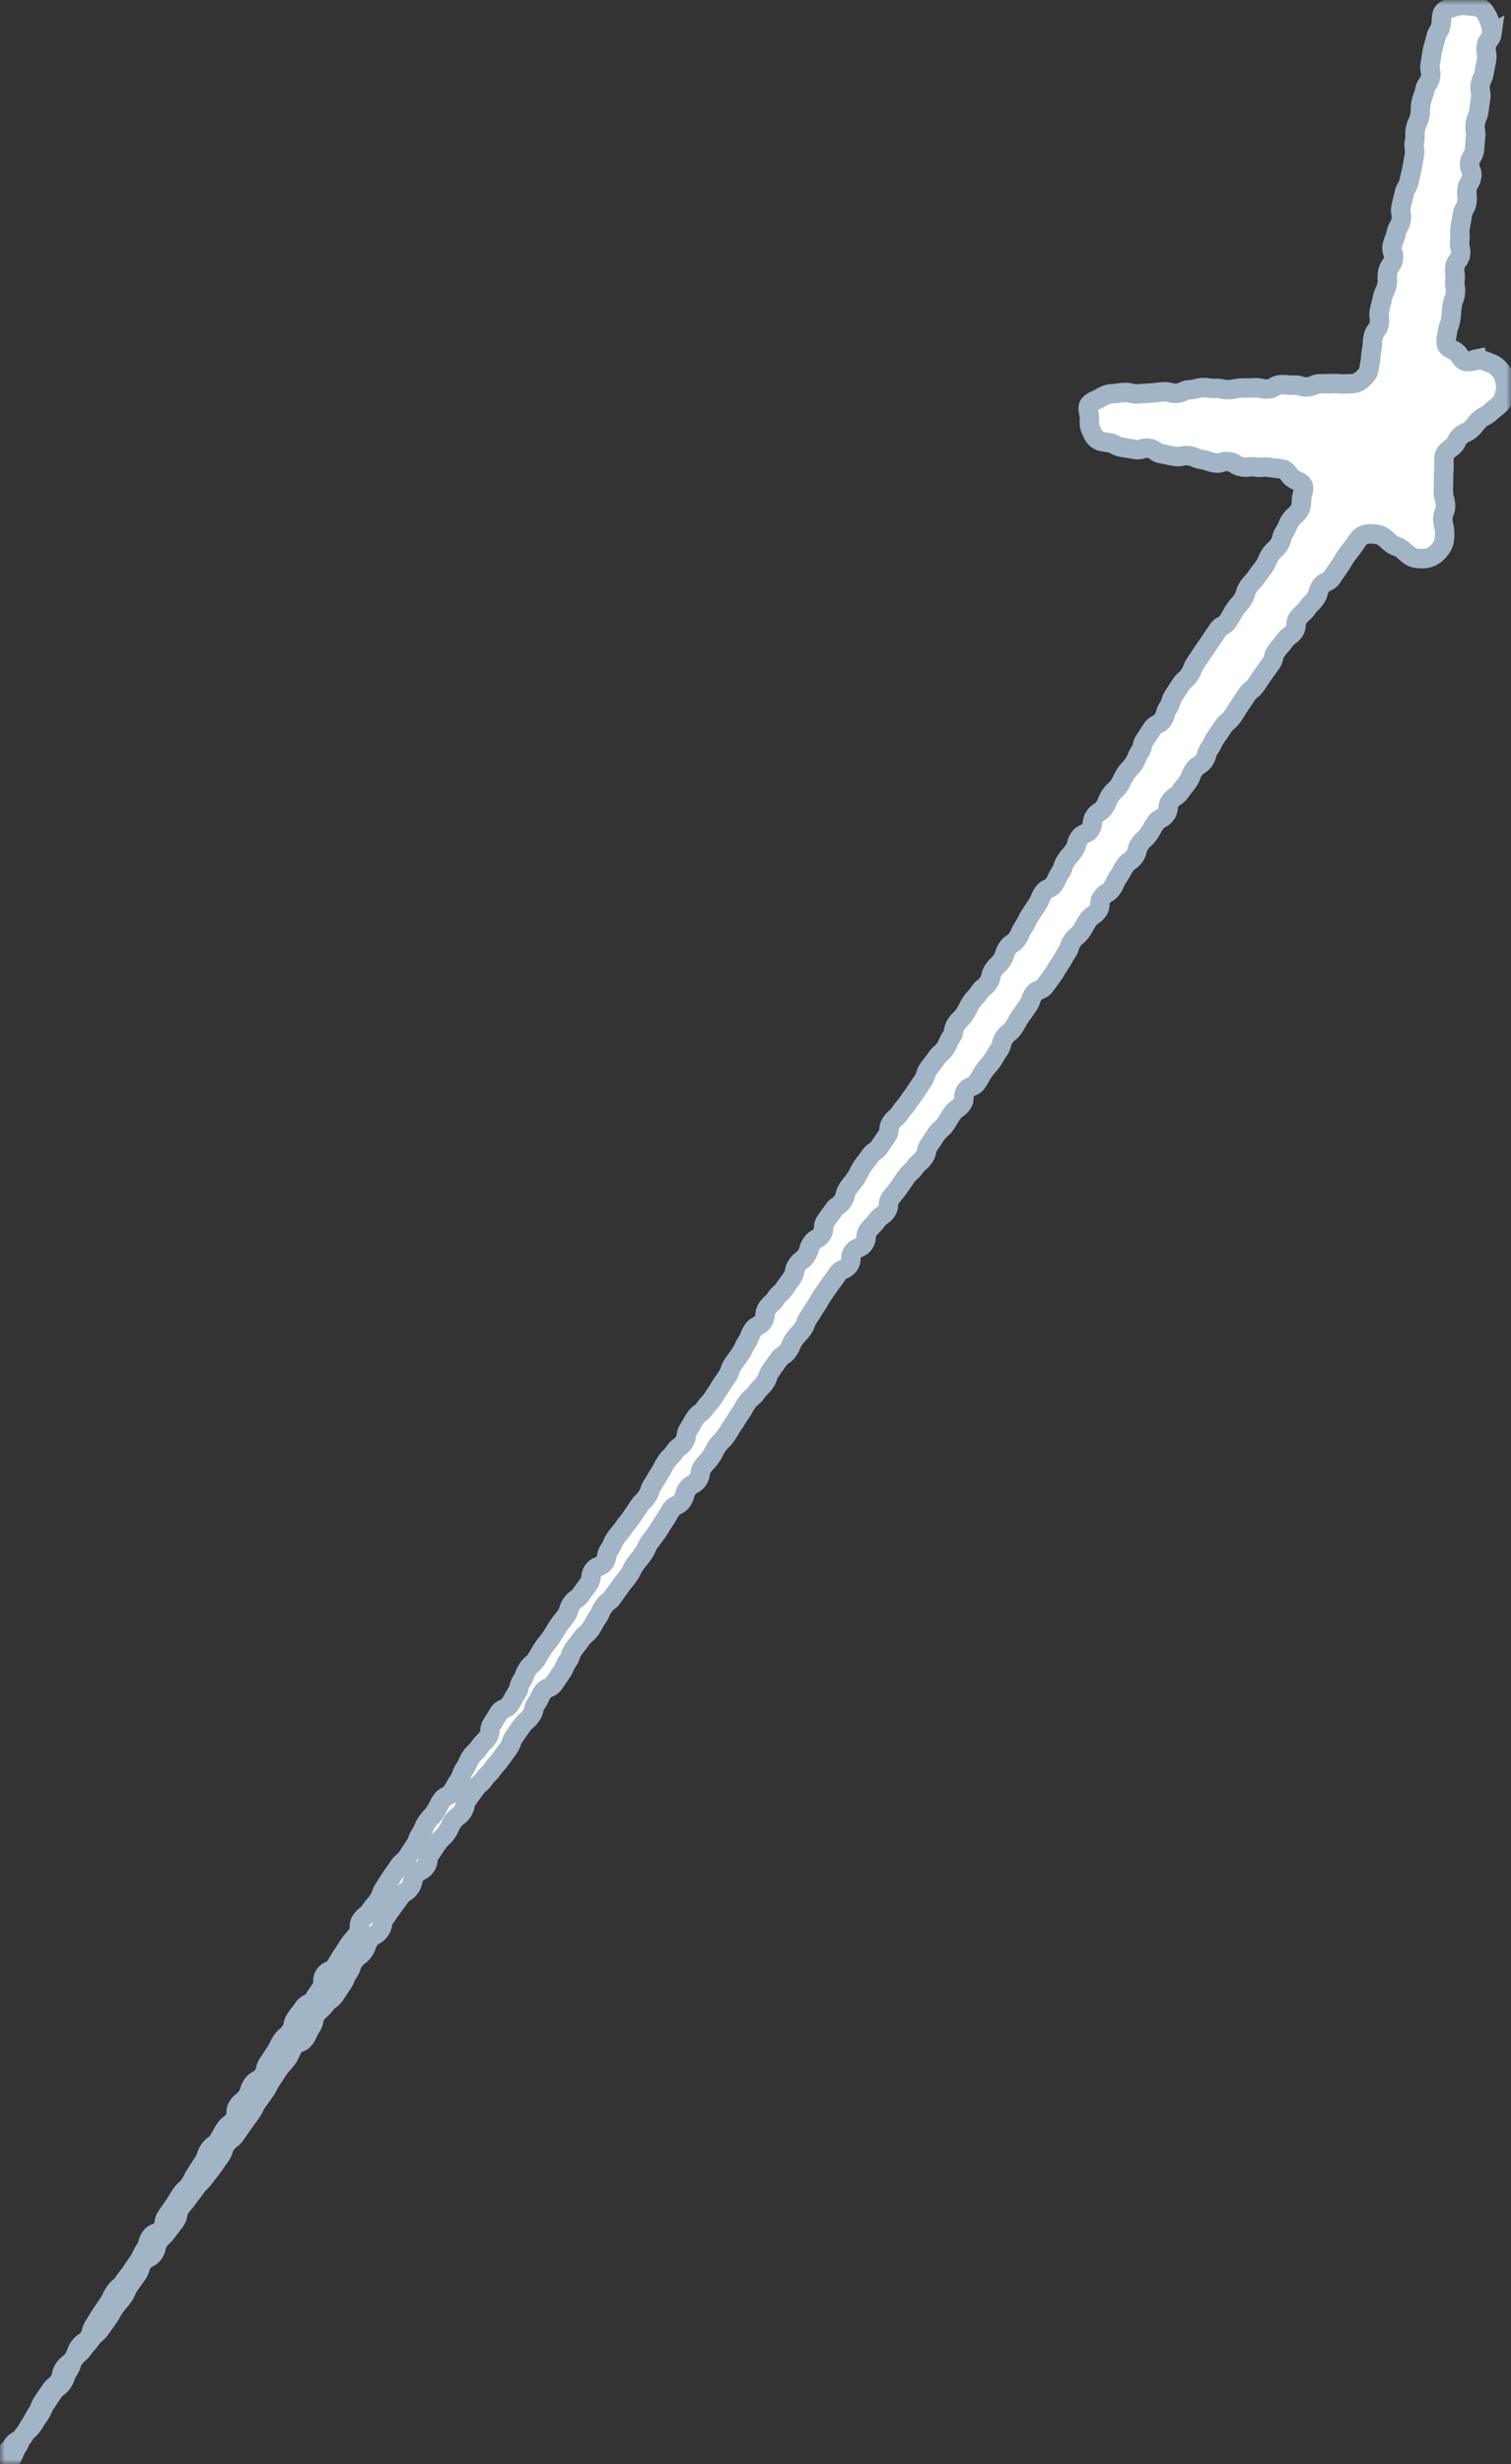 <svg width="157" height="256" viewBox="0 0 157 256" fill="none" xmlns="http://www.w3.org/2000/svg">
<rect x="0" y="0" width="157" height="256" fill="#333333" stroke="none"/>
<g clip-path="url(#clip0_201_2902)">
<mask id="mask0_201_2902" style="mask-type:luminance" maskUnits="userSpaceOnUse" x="0" y="0" width="157" height="256">
<path d="M157 0H0V256H157V0Z" fill="white"/>
</mask>
<g mask="url(#mask0_201_2902)">
<path d="M155.077 3.439C154.982 4.116 154.579 4.058 154.484 4.735C154.388 5.412 154.621 5.444 154.526 6.115C154.431 6.793 154.367 6.782 154.272 7.459C154.176 8.136 153.959 8.105 153.864 8.776C153.769 9.448 154.002 9.485 153.906 10.157C153.811 10.834 153.806 10.829 153.716 11.506C153.62 12.178 153.435 12.152 153.339 12.829C153.244 13.506 153.467 13.532 153.371 14.21C153.276 14.887 153.35 14.897 153.255 15.569C153.159 16.246 152.857 16.199 152.762 16.876C152.667 17.553 153.075 17.606 152.979 18.283C152.884 18.96 152.587 18.918 152.492 19.59C152.396 20.267 152.571 20.288 152.476 20.965C152.381 21.642 152.1 21.6 152.005 22.277C151.909 22.954 151.867 22.949 151.771 23.621C151.676 24.298 151.819 24.319 151.729 24.991C151.634 25.668 151.909 25.705 151.814 26.382C151.718 27.059 151.321 27.001 151.226 27.678C151.13 28.356 151.332 28.382 151.236 29.059C151.141 29.736 151.369 29.768 151.273 30.44C151.178 31.117 151.03 31.096 150.934 31.773C150.839 32.45 150.887 32.456 150.791 33.133C150.696 33.81 150.542 33.789 150.447 34.466C150.383 34.9 150.235 35.407 150.368 35.783C150.505 36.18 151.13 36.291 151.432 36.577C151.734 36.862 151.904 37.381 152.306 37.497C152.693 37.608 153.117 37.323 153.551 37.238L153.578 37.37C154.07 37.275 154.478 37.539 154.881 37.677C155.326 37.825 155.612 38.058 155.903 38.397C156.2 38.746 156.333 39.079 156.428 39.523C156.523 39.962 156.587 40.328 156.438 40.772C156.306 41.179 156.248 41.645 155.872 41.983C155.39 42.417 155.358 42.385 154.876 42.825C154.394 43.258 154.277 43.131 153.79 43.565C153.308 43.999 153.398 44.105 152.916 44.538C152.428 44.978 152.291 44.819 151.803 45.253C151.316 45.692 151.507 45.898 151.019 46.337C150.738 46.591 150.341 46.813 150.193 47.152C150.044 47.49 150.087 47.929 150.092 48.31C150.103 49.009 150.034 49.014 150.044 49.712C150.055 50.411 150.023 50.411 150.034 51.109C150.044 51.807 150.246 51.807 150.256 52.506C150.267 53.204 149.965 53.209 149.976 53.913C149.986 54.611 150.156 54.611 150.166 55.309C150.177 55.865 150.129 56.378 149.87 56.785C149.589 57.224 149.192 57.632 148.731 57.838C148.27 58.044 147.703 58.044 147.189 57.96C146.712 57.886 146.331 57.563 145.918 57.188C145.282 56.605 145.044 56.859 144.408 56.278C144.021 55.923 143.703 55.59 143.227 55.505C142.734 55.42 142.199 55.362 141.738 55.553C141.293 55.738 141.044 56.209 140.742 56.632C140.35 57.188 140.318 57.166 139.926 57.722C139.534 58.277 139.582 58.309 139.19 58.87C138.798 59.425 138.809 59.436 138.417 59.991C138.025 60.547 137.686 60.309 137.294 60.87C136.902 61.425 137.124 61.584 136.732 62.139C136.34 62.695 136.234 62.62 135.842 63.181C135.45 63.737 135.312 63.642 134.92 64.202C134.528 64.758 134.889 65.012 134.496 65.567C134.104 66.123 133.908 65.985 133.516 66.546C133.124 67.101 133.056 67.054 132.664 67.615C132.272 68.17 132.505 68.334 132.113 68.895C131.721 69.45 131.71 69.445 131.318 70C130.926 70.556 130.947 70.572 130.555 71.127C130.163 71.683 129.999 71.572 129.607 72.127C129.215 72.683 129.241 72.704 128.849 73.259C128.457 73.815 128.505 73.852 128.113 74.407C127.721 74.963 127.562 74.857 127.17 75.412C126.778 75.968 126.794 75.984 126.402 76.539C126.01 77.095 126.105 77.163 125.713 77.724C125.321 78.28 125.533 78.428 125.136 78.989C124.744 79.549 124.5 79.375 124.108 79.936C123.716 80.496 123.875 80.602 123.478 81.163C123.086 81.718 123.049 81.697 122.657 82.253C122.265 82.813 122.037 82.655 121.645 83.21C121.253 83.771 121.581 83.998 121.189 84.559C120.797 85.115 120.501 84.908 120.109 85.469C119.717 86.025 119.78 86.072 119.388 86.633C118.996 87.188 118.869 87.104 118.477 87.659C118.085 88.215 118.318 88.379 117.926 88.939C117.534 89.495 117.333 89.357 116.941 89.913C116.549 90.468 116.623 90.527 116.231 91.082C115.839 91.638 115.961 91.722 115.569 92.283C115.177 92.844 114.928 92.664 114.536 93.225C114.144 93.78 114.504 94.034 114.112 94.595C113.72 95.15 113.497 94.997 113.105 95.552C112.713 96.108 112.788 96.161 112.396 96.721C112.004 97.277 111.855 97.176 111.463 97.732C111.071 98.287 111.257 98.42 110.865 98.975C110.473 99.531 110.547 99.589 110.155 100.144C109.763 100.7 109.816 100.742 109.424 101.297C109.032 101.858 109.016 101.842 108.619 102.398C108.227 102.959 107.84 102.684 107.448 103.244C107.056 103.805 107.231 103.927 106.839 104.487C106.577 104.858 106.316 105.23 106.055 105.604C105.663 106.165 105.737 106.217 105.345 106.773C104.953 107.334 104.788 107.217 104.391 107.773C103.999 108.334 104.232 108.492 103.835 109.053C103.443 109.614 103.501 109.651 103.109 110.212C102.717 110.772 102.648 110.719 102.256 111.28C101.864 111.836 101.933 111.883 101.541 112.444C101.149 113.005 100.784 112.746 100.392 113.306C100 113.862 100.376 114.126 99.984 114.687C99.592 115.243 99.38 115.1 98.988 115.655C98.596 116.211 98.638 116.242 98.246 116.803C97.854 117.364 97.711 117.258 97.319 117.819C96.927 118.374 96.954 118.396 96.562 118.951C96.17 119.506 96.418 119.686 96.026 120.242C95.635 120.797 95.481 120.692 95.089 121.252C94.697 121.808 94.564 121.718 94.172 122.273C93.78 122.829 93.791 122.839 93.399 123.395C93.007 123.956 92.949 123.913 92.557 124.469C92.165 125.024 92.509 125.273 92.117 125.828C91.725 126.389 91.513 126.241 91.121 126.796C90.729 127.357 90.623 127.278 90.226 127.839C89.834 128.399 90.183 128.643 89.786 129.198C89.394 129.754 89.034 129.505 88.637 130.061C88.245 130.616 88.605 130.875 88.213 131.431C87.821 131.991 87.471 131.743 87.079 132.304C86.687 132.864 86.671 132.848 86.274 133.409C85.882 133.965 85.887 133.97 85.495 134.531C85.103 135.086 85.172 135.139 84.78 135.695C84.388 136.255 84.43 136.282 84.038 136.843C83.646 137.398 83.8 137.509 83.408 138.07C83.016 138.631 82.931 138.567 82.534 139.128C82.142 139.683 82.269 139.773 81.877 140.334C81.485 140.895 81.268 140.742 80.876 141.297C80.615 141.671 80.351 142.043 80.087 142.413C79.695 142.974 79.864 143.09 79.467 143.651C79.075 144.212 78.969 144.133 78.572 144.693C78.18 145.249 78.021 145.143 77.629 145.698C77.237 146.254 77.3 146.302 76.908 146.862C76.516 147.423 76.553 147.45 76.161 148.005C75.769 148.56 75.822 148.598 75.43 149.158C75.038 149.719 74.938 149.645 74.54 150.2C74.148 150.756 74.238 150.819 73.846 151.38C73.454 151.941 73.375 151.883 72.983 152.444C72.591 152.999 72.887 153.211 72.495 153.766C72.103 154.327 71.817 154.126 71.42 154.681C71.028 155.242 71.235 155.385 70.843 155.946C70.451 156.506 70.133 156.279 69.735 156.84C69.343 157.395 69.407 157.443 69.015 158.004C68.623 158.564 68.671 158.596 68.279 159.157C67.887 159.718 67.865 159.702 67.473 160.257C67.081 160.818 67.198 160.897 66.806 161.453C66.414 162.014 66.371 161.982 65.98 162.543C65.588 163.103 65.678 163.167 65.285 163.722C64.894 164.283 64.846 164.251 64.454 164.807C64.062 165.368 64.051 165.357 63.659 165.918C63.267 166.473 63.098 166.357 62.706 166.918C62.314 167.473 62.43 167.558 62.038 168.113C61.646 168.669 61.72 168.722 61.328 169.282C60.936 169.838 60.783 169.732 60.391 170.288C59.999 170.843 59.962 170.817 59.57 171.377C59.178 171.933 59.347 172.054 58.955 172.61C58.563 173.165 58.69 173.255 58.293 173.811C57.901 174.372 57.906 174.372 57.514 174.932C57.122 175.493 56.767 175.244 56.375 175.8C55.983 176.361 56.094 176.435 55.697 176.996C55.305 177.556 55.538 177.72 55.146 178.276C54.754 178.837 54.601 178.731 54.209 179.286C53.947 179.657 53.686 180.029 53.425 180.402C53.033 180.958 53.202 181.08 52.81 181.64C52.418 182.196 52.402 182.185 52.01 182.746C51.618 183.301 51.549 183.254 51.157 183.809C50.765 184.365 50.665 184.296 50.273 184.852C49.881 185.407 49.732 185.307 49.34 185.862C48.948 186.417 48.938 186.412 48.546 186.968C48.154 187.523 48.403 187.698 48.011 188.258C47.619 188.819 47.428 188.682 47.036 189.242C46.644 189.803 46.76 189.883 46.368 190.443C45.976 191.004 45.839 190.909 45.447 191.464C45.055 192.025 45.076 192.041 44.684 192.596C44.292 193.157 44.589 193.364 44.197 193.924C43.804 194.485 43.502 194.273 43.111 194.829C42.718 195.39 42.968 195.564 42.575 196.12C42.183 196.675 41.945 196.511 41.553 197.067C41.161 197.627 41.14 197.612 40.748 198.167C40.486 198.541 40.225 198.913 39.964 199.283C39.572 199.844 39.831 200.024 39.439 200.585C39.047 201.145 38.761 200.944 38.369 201.505C37.977 202.066 38.131 202.172 37.739 202.733C37.347 203.293 37.156 203.161 36.764 203.717C36.372 204.277 36.547 204.399 36.155 204.954C35.763 205.515 35.895 205.605 35.503 206.166C35.111 206.727 35.133 206.737 34.741 207.298C34.349 207.859 34.147 207.716 33.755 208.277C33.363 208.837 33.21 208.726 32.812 209.287C32.42 209.848 32.685 210.033 32.293 210.594C31.901 211.155 32.023 211.239 31.631 211.8C31.239 212.361 30.858 212.091 30.465 212.652C30.073 213.213 30.206 213.302 29.814 213.863C29.422 214.424 29.343 214.366 28.951 214.927C28.558 215.487 28.585 215.503 28.193 216.064C27.801 216.625 27.891 216.688 27.499 217.249C27.107 217.81 27.096 217.804 26.704 218.36C26.312 218.915 26.408 218.989 26.016 219.545C25.624 220.106 25.602 220.09 25.21 220.651C24.819 221.211 24.824 221.217 24.432 221.772C24.04 222.333 23.854 222.206 23.462 222.761C23.07 223.322 23.245 223.444 22.853 224.005C22.592 224.378 22.33 224.751 22.069 225.121C21.677 225.682 21.635 225.65 21.237 226.211C20.845 226.771 20.729 226.692 20.337 227.248C19.945 227.808 19.913 227.782 19.521 228.343C19.129 228.903 19.071 228.861 18.679 229.422C18.287 229.983 18.567 230.178 18.175 230.739C17.784 231.3 17.746 231.273 17.354 231.829C16.962 232.39 16.846 232.305 16.454 232.866C16.062 233.427 16.3 233.591 15.908 234.151C15.516 234.712 15.198 234.49 14.806 235.045C14.414 235.606 14.605 235.738 14.213 236.299C13.821 236.86 13.81 236.849 13.413 237.41C13.021 237.971 13.148 238.055 12.751 238.616C12.359 239.177 12.301 239.135 11.903 239.695C11.511 240.256 11.57 240.299 11.178 240.854C10.916 241.228 10.653 241.602 10.388 241.976C9.996 242.536 9.837 242.425 9.445 242.986C9.053 243.547 8.984 243.499 8.592 244.06C8.2 244.621 8.047 244.51 7.649 245.07C7.257 245.631 7.438 245.758 7.046 246.319C6.654 246.88 6.834 247.007 6.436 247.567C6.044 248.128 5.859 247.996 5.467 248.557C5.075 249.117 5.107 249.139 4.709 249.699C4.317 250.26 4.45 250.35 4.053 250.911C3.661 251.472 3.687 251.493 3.295 252.053C2.903 252.614 2.755 252.514 2.363 253.069C1.965 253.63 2.108 253.73 1.711 254.291C1.314 254.852 1.324 255.735 0.678 255.513C0.032 255.291 0.938 254.598 1.314 254.032C1.69 253.466 2.029 253.688 2.405 253.122C2.781 252.556 2.723 252.519 3.099 251.948C3.475 251.382 3.412 251.339 3.788 250.773C4.164 250.207 4.042 250.123 4.418 249.556C4.794 248.99 4.805 248.996 5.181 248.43C5.557 247.864 5.727 247.975 6.108 247.409C6.484 246.843 6.246 246.684 6.622 246.118C6.998 245.552 7.21 245.689 7.586 245.123C7.962 244.557 7.814 244.457 8.19 243.891C8.566 243.325 8.815 243.489 9.191 242.923C9.567 242.356 9.361 242.219 9.737 241.648C10.113 241.081 10.081 241.06 10.457 240.489C10.833 239.918 10.844 239.928 11.22 239.362C11.596 238.796 11.511 238.738 11.887 238.172C12.264 237.606 12.433 237.717 12.809 237.146C13.185 236.579 13.244 236.611 13.62 236.045C13.996 235.479 14.006 235.484 14.383 234.918C14.759 234.352 14.674 234.294 15.05 233.723C15.426 233.157 15.235 233.024 15.611 232.458C15.988 231.892 16.401 232.162 16.777 231.596C17.153 231.03 16.899 230.855 17.275 230.289C17.651 229.723 17.672 229.734 18.048 229.168C18.424 228.602 18.403 228.586 18.779 228.015C19.155 227.449 19.314 227.554 19.691 226.983C20.067 226.417 19.992 226.364 20.374 225.798C20.75 225.232 20.734 225.221 21.116 224.655C21.492 224.089 21.322 223.978 21.698 223.407C22.074 222.841 22.286 222.978 22.668 222.412C23.044 221.846 22.975 221.799 23.351 221.233C23.727 220.666 23.939 220.804 24.315 220.238C24.691 219.672 24.315 219.418 24.691 218.852C25.067 218.286 25.258 218.408 25.634 217.841C26.01 217.275 25.841 217.159 26.217 216.593C26.593 216.027 26.922 216.244 27.298 215.672C27.674 215.106 27.462 214.964 27.838 214.398C28.089 214.02 28.34 213.641 28.59 213.26C28.966 212.694 28.882 212.636 29.258 212.065C29.634 211.498 29.798 211.604 30.174 211.038C30.55 210.472 30.323 210.319 30.699 209.747C31.075 209.181 31.128 209.213 31.504 208.647C31.88 208.081 32.208 208.298 32.584 207.727C32.961 207.16 32.971 207.166 33.347 206.6C33.723 206.034 33.331 205.774 33.713 205.203C34.089 204.637 34.455 204.875 34.831 204.309C35.207 203.743 35.17 203.711 35.546 203.145C35.922 202.579 35.917 202.574 36.293 202.003C36.669 201.436 36.764 201.5 37.146 200.929C37.522 200.363 37.124 200.098 37.506 199.532C37.882 198.966 38.083 199.098 38.459 198.527C38.836 197.961 38.915 198.008 39.291 197.442C39.667 196.876 39.519 196.776 39.895 196.204C40.271 195.638 40.255 195.628 40.631 195.056C41.007 194.49 41.034 194.506 41.41 193.94C41.786 193.374 41.956 193.485 42.332 192.914C42.708 192.348 42.703 192.343 43.079 191.776C43.455 191.21 43.312 191.115 43.688 190.544C44.064 189.978 43.953 189.898 44.329 189.332C44.705 188.766 44.811 188.835 45.187 188.264C45.563 187.698 45.484 187.645 45.86 187.073C46.236 186.507 46.564 186.724 46.946 186.158C47.322 185.592 47.285 185.566 47.661 184.994C48.037 184.428 47.889 184.328 48.27 183.762C48.646 183.196 48.546 183.127 48.922 182.556C49.298 181.99 49.441 182.079 49.817 181.513C50.193 180.947 50.32 181.032 50.702 180.461C51.078 179.895 50.755 179.678 51.131 179.112C51.507 178.546 51.475 178.519 51.851 177.953C52.227 177.387 52.609 177.636 52.985 177.07C53.361 176.504 53.303 176.461 53.679 175.895C54.055 175.329 53.843 175.186 54.219 174.62C54.595 174.054 54.452 173.959 54.834 173.393C55.21 172.827 55.369 172.927 55.745 172.361C56.121 171.795 56.079 171.763 56.455 171.197C56.831 170.631 56.9 170.674 57.276 170.108C57.652 169.542 57.62 169.515 57.996 168.949C58.372 168.383 58.441 168.425 58.817 167.859C59.194 167.293 59.029 167.182 59.405 166.611C59.782 166.045 60.015 166.198 60.391 165.627C60.767 165.061 60.809 165.087 61.185 164.516C61.561 163.95 61.26 163.749 61.636 163.177C62.012 162.611 62.42 162.876 62.796 162.31C63.172 161.744 62.928 161.58 63.304 161.008C63.68 160.442 63.58 160.374 63.961 159.808C64.337 159.241 64.417 159.294 64.798 158.723C65.174 158.157 65.243 158.199 65.619 157.633C65.995 157.067 66.001 157.067 66.377 156.501C66.753 155.935 66.875 156.014 67.251 155.443C67.627 154.877 67.463 154.766 67.844 154.2C68.22 153.634 68.183 153.607 68.559 153.036C68.936 152.47 68.861 152.417 69.237 151.851C69.614 151.285 69.741 151.37 70.117 150.798C70.493 150.232 70.71 150.37 71.086 149.804C71.462 149.238 71.176 149.047 71.558 148.476C71.934 147.91 71.886 147.878 72.262 147.307C72.638 146.741 72.861 146.883 73.237 146.317C73.613 145.751 73.714 145.815 74.095 145.249C74.471 144.683 74.455 144.672 74.837 144.101C75.088 143.723 75.338 143.344 75.589 142.963C75.965 142.397 75.811 142.292 76.193 141.726C76.569 141.159 76.601 141.181 76.977 140.609C77.353 140.043 77.258 139.98 77.634 139.408C78.01 138.842 77.872 138.747 78.248 138.181C78.624 137.615 78.937 137.821 79.313 137.255C79.689 136.689 79.366 136.472 79.742 135.906C80.118 135.34 80.267 135.435 80.643 134.869C81.019 134.303 81.172 134.399 81.549 133.832C81.925 133.266 81.962 133.288 82.338 132.722C82.714 132.155 82.465 131.986 82.841 131.42C83.217 130.854 83.419 130.986 83.8 130.42C84.176 129.854 83.991 129.727 84.367 129.161C84.743 128.595 85.034 128.786 85.41 128.22C85.787 127.653 85.442 127.426 85.818 126.855C86.195 126.289 86.232 126.31 86.608 125.744C86.984 125.178 87.212 125.326 87.588 124.76C87.964 124.194 87.752 124.051 88.128 123.485C88.504 122.919 88.562 122.956 88.939 122.384C89.315 121.818 89.235 121.765 89.611 121.194C89.987 120.628 90.046 120.665 90.422 120.094C90.798 119.528 91.042 119.686 91.418 119.115C91.794 118.544 91.81 118.554 92.191 117.988C92.567 117.417 92.249 117.211 92.626 116.639C93.002 116.073 93.166 116.179 93.542 115.613C93.918 115.047 93.998 115.094 94.374 114.528C94.75 113.962 94.782 113.978 95.158 113.412C95.534 112.846 95.539 112.851 95.921 112.28C96.297 111.714 96.127 111.598 96.503 111.032C96.879 110.465 96.943 110.508 97.324 109.936C97.701 109.37 97.865 109.476 98.241 108.905C98.617 108.334 98.516 108.265 98.892 107.699C99.269 107.127 99.009 106.958 99.385 106.387C99.761 105.815 99.894 105.905 100.27 105.334C100.646 104.768 100.566 104.71 100.943 104.144C101.319 103.578 101.414 103.641 101.79 103.07C102.166 102.504 102.362 102.631 102.738 102.059C103.115 101.493 102.881 101.335 103.258 100.768C103.634 100.202 103.771 100.292 104.148 99.721C104.524 99.155 104.349 99.039 104.725 98.467C105.101 97.896 105.361 98.07 105.742 97.499C106.118 96.928 106.017 96.864 106.394 96.293C106.77 95.727 106.685 95.663 107.061 95.097C107.437 94.531 107.432 94.526 107.808 93.955C108.184 93.389 108.062 93.304 108.444 92.738C108.82 92.166 109.175 92.405 109.556 91.833C109.932 91.262 109.842 91.204 110.218 90.632C110.594 90.061 110.43 89.95 110.806 89.384C111.182 88.818 111.262 88.865 111.638 88.299C112.014 87.728 111.823 87.601 112.2 87.035C112.576 86.464 112.957 86.718 113.333 86.146C113.709 85.58 113.402 85.374 113.778 84.802C114.154 84.231 114.414 84.406 114.795 83.84C115.171 83.268 115.044 83.184 115.42 82.612C115.797 82.041 115.95 82.141 116.326 81.57C116.702 80.999 116.612 80.941 116.988 80.369C117.365 79.798 117.471 79.867 117.847 79.301C118.223 78.729 118.101 78.65 118.482 78.084C118.858 77.513 118.636 77.37 119.017 76.798C119.268 76.421 119.519 76.042 119.77 75.661C120.146 75.095 120.485 75.312 120.861 74.746C121.237 74.174 121.046 74.047 121.422 73.481C121.799 72.91 121.624 72.794 122.005 72.228C122.381 71.662 122.371 71.651 122.747 71.085C123.123 70.514 123.277 70.619 123.658 70.048C124.034 69.477 123.907 69.392 124.288 68.826C124.664 68.255 124.675 68.26 125.051 67.694C125.427 67.123 125.443 67.133 125.825 66.567C126.075 66.186 126.328 65.807 126.582 65.43C126.958 64.858 127.271 65.065 127.647 64.493C128.023 63.922 127.97 63.89 128.351 63.319C128.728 62.748 128.812 62.8 129.188 62.234C129.565 61.663 129.374 61.536 129.75 60.965C130.126 60.393 130.227 60.462 130.608 59.896C130.984 59.325 131.043 59.362 131.419 58.796C131.795 58.224 131.684 58.15 132.06 57.579C132.436 57.008 132.589 57.108 132.966 56.537C133.342 55.965 133.124 55.823 133.501 55.251C133.882 54.68 133.76 54.6 134.142 54.029C134.523 53.458 134.682 53.564 135.058 52.992C135.318 52.606 135.27 52.167 135.307 51.749C135.344 51.305 135.635 50.797 135.455 50.4C135.281 50.003 134.692 49.898 134.338 49.628C134.004 49.368 133.771 48.771 133.31 48.697C132.616 48.591 132.611 48.623 131.917 48.511C131.223 48.406 131.196 48.591 130.502 48.48C129.808 48.374 129.776 48.57 129.083 48.459C128.389 48.353 128.442 48.03 127.748 47.924C127.054 47.819 127.001 48.157 126.307 48.051C125.613 47.94 125.634 47.813 124.94 47.707C124.246 47.596 124.278 47.416 123.584 47.311C122.89 47.205 122.847 47.485 122.153 47.379C121.46 47.274 121.47 47.221 120.776 47.11C120.082 46.998 120.14 46.644 119.446 46.533C118.753 46.427 118.7 46.766 118.006 46.66C117.312 46.549 117.312 46.533 116.618 46.427C115.924 46.316 115.966 46.057 115.267 45.946C114.79 45.872 114.387 45.856 114.064 45.623C113.699 45.358 113.556 44.978 113.386 44.591C113.211 44.195 113.222 43.835 113.248 43.401C113.27 42.967 112.973 42.422 113.19 42.047C113.402 41.682 113.937 41.555 114.329 41.327C114.674 41.132 115.039 40.894 115.521 40.872C116.199 40.841 116.194 40.772 116.872 40.74C117.55 40.708 117.561 40.915 118.239 40.883C118.917 40.851 118.917 40.83 119.595 40.798C120.273 40.767 120.273 40.698 120.951 40.666C121.629 40.634 121.64 40.851 122.318 40.819C122.996 40.788 122.98 40.486 123.658 40.454C124.336 40.423 124.331 40.269 125.009 40.237C125.687 40.206 125.692 40.343 126.37 40.312C127.048 40.28 127.059 40.47 127.737 40.439C128.415 40.407 128.41 40.306 129.088 40.275C129.766 40.243 129.771 40.285 130.449 40.253C131.127 40.222 131.138 40.407 131.816 40.375C132.494 40.343 132.478 39.962 133.156 39.931C133.834 39.899 133.84 40.005 134.518 39.968C135.196 39.936 135.206 40.19 135.89 40.158C136.568 40.126 136.557 39.867 137.235 39.836C137.913 39.804 137.919 39.846 138.597 39.814C139.275 39.783 139.28 39.878 139.963 39.846C140.361 39.825 140.843 39.846 141.182 39.666C141.526 39.486 141.886 39.153 142.119 38.841C142.347 38.539 142.353 38.053 142.432 37.666C142.57 36.989 142.469 36.968 142.612 36.296C142.75 35.619 142.639 35.598 142.782 34.926C142.919 34.249 143.248 34.318 143.391 33.646C143.529 32.969 143.28 32.921 143.417 32.244C143.555 31.567 143.597 31.577 143.735 30.9C143.873 30.223 144.058 30.265 144.201 29.588C144.339 28.911 144.148 28.874 144.291 28.197C144.429 27.52 144.731 27.583 144.869 26.911C145.007 26.234 144.62 26.155 144.758 25.483C144.895 24.811 145.022 24.838 145.166 24.16C145.303 23.483 145.531 23.531 145.674 22.859C145.812 22.182 145.526 22.124 145.669 21.452C145.807 20.775 145.844 20.785 145.981 20.108C146.119 19.431 146.357 19.484 146.5 18.807C146.638 18.13 146.67 18.14 146.813 17.463C146.951 16.786 146.919 16.781 147.057 16.104C147.194 15.426 146.93 15.373 147.067 14.696C147.205 14.019 147.046 13.987 147.184 13.31C147.322 12.633 147.486 12.67 147.624 11.993C147.761 11.316 147.624 11.289 147.761 10.612C147.899 9.935 148.01 9.961 148.148 9.284C148.286 8.607 148.593 8.671 148.731 7.994C148.868 7.316 148.572 7.258 148.71 6.581C148.847 5.904 148.794 5.893 148.932 5.216C149.07 4.539 149.149 4.555 149.287 3.878C149.425 3.201 149.679 3.253 149.817 2.576C149.923 2.074 149.806 1.513 150.071 1.196C150.373 0.831 150.934 0.767 151.358 0.63C151.787 0.487 152.222 0.476 152.672 0.55C153.122 0.63 153.684 0.577 154.044 0.857C154.394 1.127 154.659 1.613 154.823 2.058C154.966 2.444 155.151 2.962 155.082 3.47" fill="white"/>
<path d="M155.019 3.497C154.923 4.174 154.521 4.116 154.425 4.788C154.33 5.459 154.563 5.497 154.468 6.168C154.372 6.846 154.309 6.835 154.214 7.507C154.118 8.184 153.901 8.152 153.806 8.824C153.71 9.501 153.943 9.533 153.848 10.205C153.753 10.877 153.747 10.877 153.657 11.554C153.562 12.226 153.377 12.199 153.281 12.876C153.186 13.548 153.408 13.58 153.313 14.257C153.218 14.934 153.292 14.945 153.196 15.617C153.101 16.294 152.799 16.246 152.704 16.923C152.608 17.601 153.011 17.654 152.921 18.331C152.826 19.008 152.529 18.965 152.434 19.637C152.338 20.314 152.513 20.336 152.418 21.013C152.322 21.685 152.042 21.648 151.946 22.325C151.851 23.002 151.809 22.997 151.713 23.669C151.618 24.346 151.761 24.367 151.671 25.039C151.575 25.716 151.851 25.753 151.756 26.43C151.66 27.107 151.263 27.049 151.168 27.726C151.072 28.403 151.273 28.43 151.178 29.107C151.083 29.784 151.311 29.816 151.215 30.488C151.12 31.165 150.972 31.144 150.876 31.816C150.781 32.493 150.828 32.498 150.733 33.175C150.638 33.852 150.484 33.831 150.389 34.508C150.325 34.942 150.177 35.45 150.309 35.825C150.447 36.222 151.072 36.333 151.374 36.614C151.676 36.899 151.84 37.418 152.248 37.534C152.635 37.645 153.059 37.36 153.493 37.275L153.52 37.407C154.012 37.312 154.42 37.577 154.823 37.714C155.268 37.862 155.548 38.095 155.845 38.434C156.142 38.783 156.274 39.116 156.37 39.56C156.465 39.999 156.529 40.364 156.38 40.809C156.248 41.216 156.189 41.682 155.813 42.02C155.331 42.454 155.3 42.422 154.817 42.861C154.335 43.295 154.219 43.168 153.731 43.602C153.249 44.036 153.339 44.142 152.857 44.575C152.375 45.015 152.232 44.856 151.745 45.29C151.258 45.729 151.448 45.935 150.961 46.369C150.68 46.623 150.283 46.84 150.135 47.184C149.986 47.522 150.029 47.961 150.034 48.342C150.044 49.041 149.976 49.041 149.986 49.739C149.997 50.437 149.965 50.437 149.976 51.135C149.986 51.834 150.187 51.834 150.198 52.532C150.209 53.23 149.907 53.236 149.917 53.939C149.928 54.638 150.092 54.638 150.108 55.336C150.119 55.891 150.071 56.404 149.811 56.812C149.531 57.251 149.133 57.658 148.672 57.865C148.212 58.071 147.645 58.071 147.131 57.992C146.654 57.917 146.273 57.595 145.865 57.219C145.229 56.637 144.996 56.891 144.355 56.309C143.968 55.96 143.65 55.621 143.174 55.537C142.681 55.452 142.146 55.394 141.685 55.584C141.24 55.77 140.991 56.24 140.689 56.664C140.297 57.219 140.265 57.198 139.873 57.754C139.481 58.309 139.529 58.341 139.137 58.901C138.745 59.457 138.761 59.468 138.369 60.023C137.977 60.578 137.638 60.34 137.246 60.901C136.854 61.457 137.076 61.615 136.684 62.171C136.292 62.726 136.186 62.652 135.794 63.213C135.402 63.769 135.265 63.673 134.873 64.229C134.481 64.784 134.841 65.038 134.449 65.594C134.057 66.149 133.861 66.012 133.469 66.572C133.077 67.128 133.008 67.08 132.616 67.641C132.224 68.196 132.457 68.36 132.065 68.921C131.673 69.477 131.662 69.471 131.27 70.027C130.878 70.582 130.9 70.598 130.508 71.154C130.116 71.709 129.951 71.598 129.559 72.153C129.167 72.709 129.194 72.73 128.802 73.286C128.41 73.841 128.457 73.878 128.065 74.434C127.673 74.989 127.52 74.883 127.128 75.439C126.736 75.994 126.752 76.01 126.36 76.566C125.968 77.121 126.063 77.19 125.671 77.751C125.279 78.306 125.491 78.454 125.094 79.015C124.702 79.57 124.458 79.401 124.066 79.962C123.674 80.517 123.833 80.629 123.435 81.189C123.043 81.745 123.012 81.724 122.614 82.279C122.222 82.835 121.995 82.676 121.603 83.237C121.211 83.792 121.539 84.025 121.147 84.58C120.755 85.136 120.458 84.93 120.066 85.49C119.674 86.046 119.743 86.093 119.346 86.654C118.954 87.21 118.827 87.125 118.435 87.68C118.043 88.236 118.276 88.4 117.884 88.961C117.492 89.516 117.29 89.379 116.898 89.934C116.506 90.49 116.581 90.542 116.189 91.103C115.797 91.659 115.918 91.743 115.526 92.304C115.134 92.859 114.885 92.685 114.493 93.246C114.101 93.801 114.462 94.055 114.07 94.611C113.678 95.166 113.455 95.013 113.063 95.568C112.671 96.124 112.745 96.177 112.353 96.737C111.961 97.293 111.813 97.192 111.421 97.748C111.029 98.303 111.214 98.436 110.822 98.991C110.43 99.546 110.504 99.605 110.112 100.16C109.72 100.716 109.773 100.758 109.381 101.313C108.989 101.869 108.973 101.858 108.576 102.414C108.179 102.969 107.797 102.699 107.405 103.26C107.013 103.821 107.188 103.943 106.796 104.498C106.535 104.868 106.274 105.24 106.012 105.614C105.62 106.17 105.694 106.223 105.302 106.783C104.91 107.339 104.746 107.228 104.354 107.783C103.962 108.339 104.195 108.503 103.803 109.064C103.411 109.619 103.469 109.661 103.077 110.217C102.685 110.778 102.617 110.725 102.225 111.285C101.833 111.841 101.901 111.889 101.509 112.449C101.117 113.005 100.752 112.751 100.36 113.306C99.968 113.862 100.344 114.126 99.952 114.687C99.56 115.243 99.353 115.1 98.961 115.655C98.569 116.211 98.612 116.242 98.225 116.803C97.833 117.359 97.69 117.258 97.298 117.819C96.906 118.374 96.932 118.396 96.54 118.951C96.148 119.506 96.403 119.686 96.005 120.242C95.613 120.797 95.46 120.691 95.068 121.252C94.676 121.808 94.543 121.718 94.151 122.273C93.759 122.829 93.77 122.839 93.378 123.395C92.986 123.956 92.927 123.913 92.535 124.469C92.144 125.024 92.488 125.273 92.096 125.828C91.704 126.389 91.492 126.241 91.1 126.796C90.708 127.357 90.602 127.278 90.21 127.839C89.818 128.394 90.168 128.643 89.77 129.198C89.378 129.754 89.018 129.505 88.626 130.061C88.234 130.621 88.594 130.875 88.202 131.431C87.81 131.986 87.461 131.743 87.069 132.298C86.677 132.854 86.661 132.843 86.269 133.399C85.877 133.954 85.882 133.959 85.49 134.52C85.098 135.076 85.167 135.129 84.775 135.684C84.383 136.24 84.425 136.271 84.033 136.832C83.641 137.388 83.795 137.499 83.403 138.059C83.011 138.615 82.926 138.557 82.534 139.112C82.142 139.668 82.269 139.758 81.877 140.318C81.485 140.874 81.268 140.726 80.876 141.281C80.615 141.651 80.351 142.024 80.087 142.397C79.695 142.958 79.864 143.075 79.472 143.63C79.08 144.191 78.974 144.111 78.582 144.672C78.19 145.228 78.031 145.122 77.639 145.677C77.247 146.238 77.311 146.28 76.919 146.841C76.527 147.402 76.564 147.428 76.172 147.984C75.78 148.539 75.833 148.576 75.441 149.137C75.049 149.693 74.948 149.624 74.551 150.179C74.159 150.735 74.249 150.798 73.857 151.359C73.465 151.92 73.385 151.862 72.993 152.422C72.601 152.978 72.898 153.189 72.506 153.745C72.114 154.306 71.828 154.099 71.436 154.66C71.044 155.221 71.25 155.364 70.858 155.925C70.466 156.485 70.149 156.258 69.751 156.819C69.359 157.374 69.423 157.422 69.031 157.982C68.639 158.543 68.686 158.575 68.294 159.136C67.903 159.696 67.881 159.681 67.489 160.236C67.097 160.792 67.214 160.876 66.822 161.432C66.43 161.987 66.387 161.961 65.995 162.516C65.603 163.077 65.693 163.14 65.301 163.696C64.909 164.251 64.862 164.22 64.47 164.78C64.078 165.336 64.067 165.331 63.675 165.891C63.283 166.452 63.114 166.33 62.722 166.891C62.33 167.447 62.446 167.531 62.054 168.087C61.662 168.642 61.742 168.695 61.349 169.256C60.958 169.811 60.804 169.706 60.412 170.261C60.02 170.817 59.983 170.79 59.591 171.351C59.199 171.906 59.368 172.028 58.976 172.583C58.584 173.139 58.711 173.229 58.319 173.784C57.927 174.34 57.933 174.345 57.541 174.906C57.149 175.467 56.794 175.218 56.402 175.773C56.01 176.334 56.121 176.408 55.724 176.969C55.332 177.53 55.565 177.694 55.173 178.249C54.781 178.81 54.632 178.704 54.235 179.26C53.974 179.63 53.712 180.002 53.451 180.376C53.059 180.931 53.229 181.053 52.837 181.614C52.445 182.169 52.429 182.159 52.037 182.714C51.645 183.27 51.576 183.222 51.184 183.778C50.792 184.333 50.691 184.264 50.299 184.82C49.907 185.375 49.759 185.275 49.367 185.83C48.975 186.386 48.964 186.38 48.572 186.936C48.18 187.491 48.429 187.666 48.037 188.227C47.645 188.782 47.454 188.65 47.062 189.211C46.67 189.771 46.787 189.851 46.395 190.412C46.003 190.972 45.87 190.877 45.478 191.433C45.086 191.993 45.108 192.009 44.716 192.565C44.324 193.125 44.62 193.332 44.228 193.893C43.836 194.453 43.534 194.242 43.142 194.797C42.75 195.358 42.999 195.533 42.607 196.088C42.215 196.643 41.977 196.479 41.585 197.035C41.193 197.59 41.172 197.58 40.78 198.135C40.518 198.509 40.257 198.881 39.996 199.252C39.604 199.807 39.863 199.992 39.471 200.553C39.079 201.114 38.793 200.913 38.401 201.473C38.009 202.034 38.163 202.14 37.771 202.701C37.379 203.262 37.188 203.129 36.796 203.685C36.404 204.24 36.579 204.367 36.187 204.923C35.795 205.483 35.927 205.573 35.535 206.134C35.143 206.69 35.164 206.706 34.772 207.266C34.38 207.827 34.184 207.684 33.787 208.245C33.395 208.806 33.241 208.695 32.849 209.255C32.457 209.816 32.722 210.001 32.33 210.562C31.938 211.123 32.06 211.208 31.668 211.768C31.276 212.329 30.895 212.059 30.503 212.62C30.111 213.181 30.243 213.271 29.851 213.831C29.459 214.392 29.38 214.334 28.988 214.895C28.596 215.456 28.622 215.471 28.23 216.032C27.838 216.593 27.928 216.656 27.536 217.217C27.144 217.778 27.133 217.773 26.741 218.328C26.349 218.889 26.445 218.958 26.053 219.513C25.661 220.074 25.64 220.058 25.247 220.614C24.855 221.174 24.861 221.18 24.469 221.735C24.077 222.296 23.891 222.169 23.499 222.724C23.107 223.285 23.282 223.407 22.89 223.968C22.629 224.341 22.367 224.713 22.106 225.084C21.714 225.645 21.672 225.613 21.274 226.168C20.883 226.729 20.766 226.65 20.374 227.205C19.982 227.766 19.95 227.745 19.558 228.3C19.166 228.861 19.108 228.819 18.716 229.379C18.324 229.94 18.605 230.136 18.213 230.697C17.82 231.252 17.789 231.231 17.392 231.787C16.999 232.342 16.883 232.263 16.491 232.823C16.099 233.379 16.337 233.548 15.945 234.109C15.553 234.67 15.235 234.448 14.843 235.003C14.451 235.564 14.642 235.696 14.25 236.257C13.858 236.818 13.848 236.807 13.456 237.368C13.063 237.929 13.191 238.013 12.793 238.574C12.401 239.135 12.343 239.092 11.946 239.653C11.554 240.214 11.612 240.256 11.22 240.812C10.959 241.186 10.695 241.558 10.431 241.928C10.039 242.489 9.88 242.378 9.488 242.938C9.096 243.499 9.027 243.452 8.635 244.012C8.243 244.573 8.089 244.462 7.697 245.023C7.305 245.583 7.485 245.71 7.093 246.271C6.701 246.832 6.881 246.959 6.484 247.514C6.092 248.075 5.907 247.948 5.515 248.504C5.123 249.064 5.154 249.086 4.757 249.646C4.365 250.207 4.492 250.297 4.1 250.858C3.708 251.419 3.735 251.44 3.343 252.001C2.951 252.561 2.802 252.461 2.41 253.016C2.013 253.577 2.156 253.678 1.759 254.233C1.367 254.794 1.377 255.677 0.726 255.455C0.079 255.233 0.985 254.54 1.361 253.974C1.738 253.408 2.077 253.63 2.453 253.064C2.829 252.498 2.771 252.461 3.147 251.889C3.523 251.323 3.459 251.281 3.835 250.715C4.211 250.149 4.09 250.064 4.466 249.498C4.842 248.932 4.852 248.938 5.229 248.371C5.605 247.805 5.774 247.916 6.15 247.35C6.526 246.784 6.288 246.626 6.664 246.06C7.04 245.494 7.252 245.631 7.628 245.065C8.004 244.499 7.856 244.398 8.232 243.832C8.608 243.266 8.857 243.43 9.233 242.864C9.61 242.298 9.403 242.161 9.779 241.589C10.155 241.023 10.123 241.002 10.499 240.436C10.876 239.87 10.886 239.875 11.262 239.309C11.638 238.743 11.554 238.685 11.93 238.119C12.306 237.553 12.475 237.664 12.852 237.098C13.228 236.532 13.281 236.564 13.657 235.998C14.033 235.432 14.043 235.437 14.42 234.871C14.796 234.305 14.711 234.247 15.087 233.68C15.463 233.114 15.267 232.982 15.649 232.416C16.025 231.85 16.438 232.12 16.814 231.554C17.19 230.988 16.936 230.813 17.312 230.247C17.688 229.681 17.709 229.692 18.085 229.126C18.462 228.559 18.44 228.544 18.817 227.972C19.193 227.406 19.352 227.512 19.728 226.941C20.104 226.375 20.03 226.327 20.406 225.756C20.782 225.19 20.766 225.179 21.147 224.613C21.523 224.047 21.354 223.936 21.73 223.364C22.106 222.798 22.318 222.936 22.694 222.37C23.07 221.804 23.001 221.756 23.378 221.19C23.754 220.624 23.966 220.762 24.342 220.196C24.718 219.63 24.342 219.376 24.718 218.81C25.094 218.244 25.285 218.371 25.661 217.799C26.037 217.233 25.867 217.117 26.244 216.551C26.62 215.985 26.948 216.202 27.324 215.63C27.7 215.064 27.488 214.921 27.864 214.355C28.241 213.789 28.241 213.789 28.617 213.218C28.993 212.652 28.908 212.594 29.284 212.028C29.66 211.461 29.825 211.567 30.201 211.001C30.577 210.435 30.349 210.282 30.725 209.716C31.101 209.15 31.154 209.181 31.53 208.615C31.906 208.049 32.235 208.266 32.611 207.695C32.987 207.129 32.998 207.134 33.374 206.568C33.75 206.002 33.358 205.743 33.734 205.171C34.11 204.605 34.476 204.843 34.852 204.277C35.228 203.711 35.185 203.685 35.567 203.113C35.943 202.547 35.938 202.542 36.314 201.976C36.69 201.41 36.785 201.473 37.161 200.902C37.538 200.336 37.14 200.072 37.522 199.506C37.898 198.939 38.099 199.072 38.475 198.5C38.851 197.934 38.931 197.982 39.307 197.416C39.683 196.85 39.535 196.749 39.911 196.183C40.287 195.617 40.271 195.607 40.647 195.035C41.023 194.469 41.05 194.485 41.426 193.919C41.802 193.353 41.971 193.464 42.348 192.893C42.724 192.321 42.718 192.321 43.095 191.755C43.471 191.189 43.328 191.094 43.704 190.528C44.08 189.962 43.963 189.883 44.34 189.316C44.716 188.75 44.822 188.819 45.198 188.253C45.574 187.687 45.494 187.634 45.87 187.063C46.247 186.497 46.575 186.714 46.951 186.148C47.327 185.582 47.29 185.555 47.666 184.984C48.042 184.418 47.894 184.317 48.27 183.751C48.646 183.185 48.546 183.116 48.922 182.545C49.298 181.979 49.441 182.069 49.817 181.503C50.193 180.937 50.32 181.021 50.696 180.45C51.072 179.884 50.749 179.667 51.126 179.101C51.502 178.535 51.47 178.509 51.846 177.942C52.222 177.376 52.603 177.625 52.98 177.059C53.356 176.493 53.297 176.451 53.674 175.885C54.05 175.319 53.838 175.176 54.214 174.61C54.59 174.044 54.447 173.948 54.828 173.382C55.205 172.816 55.363 172.922 55.74 172.351C56.116 171.785 56.073 171.753 56.449 171.187C56.825 170.621 56.894 170.663 57.27 170.097C57.647 169.531 57.615 169.505 57.991 168.938C58.367 168.372 58.436 168.415 58.812 167.849C59.188 167.283 59.019 167.172 59.4 166.6C59.776 166.034 60.009 166.188 60.385 165.616C60.761 165.05 60.804 165.077 61.18 164.505C61.556 163.939 61.254 163.738 61.63 163.172C62.006 162.606 62.409 162.871 62.79 162.305C63.167 161.738 62.923 161.574 63.299 161.008C63.675 160.442 63.575 160.374 63.951 159.808C64.327 159.241 64.406 159.294 64.788 158.723C65.164 158.157 65.233 158.199 65.609 157.633C65.985 157.067 65.99 157.067 66.366 156.501C66.742 155.935 66.864 156.014 67.24 155.443C67.616 154.877 67.452 154.766 67.834 154.2C68.21 153.634 68.173 153.607 68.549 153.036C68.925 152.47 68.851 152.417 69.227 151.851C69.603 151.285 69.73 151.37 70.106 150.798C70.482 150.232 70.694 150.37 71.076 149.804C71.452 149.238 71.166 149.047 71.542 148.481C71.918 147.915 71.87 147.883 72.246 147.312C72.623 146.746 72.84 146.889 73.221 146.323C73.597 145.757 73.698 145.82 74.074 145.254C74.45 144.688 74.434 144.677 74.81 144.106C75.061 143.729 75.312 143.35 75.563 142.969C75.939 142.403 75.785 142.297 76.161 141.731C76.537 141.165 76.569 141.186 76.945 140.62C77.321 140.054 77.226 139.99 77.602 139.419C77.978 138.853 77.841 138.758 78.217 138.192C78.593 137.626 78.905 137.832 79.281 137.266C79.657 136.7 79.334 136.483 79.71 135.917C80.087 135.351 80.235 135.446 80.611 134.88C80.987 134.314 81.141 134.409 81.517 133.843C81.893 133.277 81.93 133.298 82.306 132.732C82.682 132.166 82.433 131.997 82.809 131.431C83.186 130.865 83.387 130.997 83.768 130.431C84.144 129.865 83.959 129.738 84.335 129.172C84.711 128.606 85.003 128.796 85.379 128.23C85.755 127.664 85.41 127.437 85.787 126.865C86.163 126.299 86.2 126.32 86.576 125.754C86.952 125.188 87.18 125.336 87.556 124.77C87.932 124.204 87.72 124.061 88.096 123.495C88.472 122.929 88.531 122.966 88.907 122.4C89.283 121.834 89.204 121.781 89.58 121.21C89.956 120.644 90.014 120.681 90.39 120.11C90.766 119.544 91.01 119.702 91.386 119.131C91.762 118.565 91.778 118.575 92.154 118.004C92.53 117.433 92.212 117.226 92.588 116.655C92.965 116.089 93.129 116.195 93.505 115.629C93.881 115.063 93.96 115.11 94.337 114.544C94.713 113.978 94.745 113.999 95.121 113.428C95.497 112.857 95.502 112.867 95.883 112.296C96.26 111.73 96.09 111.613 96.466 111.047C96.842 110.481 96.906 110.524 97.282 109.952C97.658 109.386 97.822 109.492 98.198 108.926C98.575 108.355 98.469 108.286 98.85 107.72C99.226 107.148 98.967 106.979 99.343 106.408C99.719 105.837 99.851 105.926 100.227 105.355C100.604 104.789 100.524 104.731 100.9 104.165C101.276 103.599 101.372 103.662 101.748 103.091C102.124 102.52 102.32 102.652 102.696 102.08C103.072 101.514 102.839 101.356 103.215 100.79C103.591 100.224 103.729 100.313 104.105 99.742C104.481 99.176 104.306 99.054 104.683 98.488C105.059 97.922 105.318 98.092 105.694 97.52C106.07 96.949 105.97 96.885 106.346 96.314C106.722 95.748 106.637 95.69 107.013 95.118C107.39 94.552 107.384 94.547 107.76 93.976C108.136 93.41 108.015 93.325 108.396 92.759C108.772 92.193 109.127 92.426 109.509 91.854C109.885 91.283 109.795 91.225 110.171 90.653C110.547 90.082 110.377 89.971 110.759 89.405C111.135 88.839 111.214 88.887 111.59 88.32C111.967 87.754 111.776 87.622 112.152 87.056C112.528 86.485 112.909 86.739 113.286 86.167C113.662 85.596 113.354 85.395 113.731 84.824C114.107 84.258 114.366 84.427 114.748 83.861C115.124 83.29 114.997 83.205 115.373 82.639C115.749 82.067 115.897 82.168 116.279 81.602C116.655 81.031 116.565 80.972 116.941 80.401C117.317 79.835 117.418 79.898 117.799 79.332C118.175 78.761 118.053 78.682 118.435 78.116C118.811 77.55 118.588 77.401 118.97 76.835C119.22 76.458 119.471 76.079 119.722 75.698C120.098 75.132 120.432 75.354 120.813 74.783C121.189 74.212 120.999 74.085 121.375 73.518C121.751 72.952 121.576 72.836 121.952 72.265C122.328 71.699 122.318 71.688 122.694 71.122C123.07 70.551 123.224 70.656 123.605 70.085C123.981 69.514 123.854 69.429 124.23 68.863C124.606 68.297 124.617 68.302 124.993 67.731C125.369 67.16 125.385 67.17 125.766 66.604C126.017 66.223 126.27 65.844 126.524 65.467C126.9 64.895 127.213 65.102 127.589 64.53C127.965 63.959 127.912 63.927 128.293 63.356C128.669 62.785 128.754 62.843 129.13 62.271C129.506 61.7 129.316 61.573 129.692 61.002C130.068 60.436 130.168 60.499 130.55 59.933C130.926 59.362 130.984 59.399 131.36 58.833C131.737 58.261 131.625 58.187 132.001 57.616C132.378 57.045 132.526 57.145 132.907 56.574C133.283 56.002 133.066 55.86 133.442 55.288C133.824 54.717 133.702 54.638 134.078 54.066C134.459 53.495 134.618 53.601 134.994 53.029C135.254 52.643 135.206 52.204 135.243 51.786C135.281 51.342 135.572 50.834 135.392 50.437C135.217 50.04 134.629 49.934 134.274 49.665C133.94 49.406 133.707 48.808 133.246 48.734C132.552 48.623 132.547 48.66 131.858 48.548C131.164 48.443 131.138 48.628 130.444 48.517C129.75 48.411 129.718 48.607 129.03 48.496C128.341 48.385 128.389 48.067 127.695 47.961C127.001 47.855 126.948 48.194 126.254 48.088C125.56 47.982 125.581 47.85 124.887 47.744C124.193 47.639 124.225 47.453 123.531 47.348C122.837 47.242 122.794 47.522 122.101 47.416C121.407 47.311 121.417 47.258 120.723 47.147C120.029 47.035 120.087 46.681 119.394 46.57C118.7 46.464 118.647 46.803 117.953 46.697C117.259 46.586 117.259 46.57 116.565 46.464C115.871 46.353 115.913 46.094 115.219 45.983C114.742 45.909 114.34 45.893 114.017 45.66C113.651 45.395 113.508 45.015 113.339 44.628C113.164 44.232 113.174 43.872 113.201 43.438C113.222 43.004 112.925 42.459 113.143 42.084C113.354 41.719 113.889 41.592 114.281 41.364C114.626 41.169 114.991 40.931 115.473 40.909C116.151 40.878 116.146 40.809 116.824 40.777C117.502 40.745 117.513 40.952 118.186 40.92C118.864 40.888 118.864 40.867 119.537 40.835C120.215 40.804 120.209 40.735 120.887 40.703C121.565 40.671 121.576 40.894 122.254 40.856C122.932 40.825 122.916 40.523 123.594 40.492C124.272 40.46 124.267 40.306 124.94 40.275C125.618 40.243 125.623 40.38 126.301 40.349C126.979 40.317 126.99 40.507 127.668 40.476C128.346 40.444 128.341 40.343 129.019 40.312C129.697 40.28 129.697 40.322 130.375 40.29C131.053 40.259 131.064 40.444 131.742 40.412C132.42 40.38 132.404 39.999 133.077 39.968C133.755 39.936 133.76 40.042 134.438 40.01C135.116 39.978 135.127 40.227 135.805 40.195C136.483 40.163 136.472 39.904 137.151 39.873C137.829 39.841 137.834 39.883 138.512 39.851C139.19 39.82 139.195 39.915 139.873 39.883C140.271 39.862 140.753 39.883 141.092 39.703C141.436 39.523 141.796 39.19 142.029 38.878C142.257 38.576 142.263 38.095 142.347 37.703C142.485 37.026 142.384 37.011 142.522 36.333C142.66 35.661 142.549 35.635 142.692 34.963C142.829 34.286 143.158 34.355 143.301 33.683C143.439 33.006 143.19 32.958 143.327 32.281C143.465 31.604 143.507 31.614 143.645 30.937C143.783 30.26 143.968 30.302 144.106 29.625C144.244 28.948 144.053 28.911 144.196 28.239C144.334 27.562 144.636 27.626 144.774 26.954C144.911 26.282 144.525 26.203 144.662 25.525C144.8 24.854 144.927 24.88 145.07 24.203C145.208 23.526 145.436 23.573 145.579 22.901C145.716 22.224 145.436 22.166 145.573 21.494C145.711 20.822 145.748 20.828 145.886 20.151C146.024 19.473 146.262 19.526 146.405 18.849C146.543 18.172 146.575 18.183 146.712 17.505C146.85 16.828 146.818 16.823 146.956 16.146C147.094 15.469 146.829 15.416 146.967 14.744C147.104 14.072 146.945 14.035 147.083 13.358C147.221 12.681 147.385 12.718 147.523 12.041C147.661 11.363 147.523 11.337 147.661 10.66C147.798 9.983 147.91 10.009 148.047 9.332C148.185 8.655 148.492 8.718 148.63 8.041C148.768 7.364 148.471 7.306 148.609 6.629C148.747 5.951 148.694 5.941 148.831 5.264C148.969 4.587 149.049 4.602 149.186 3.925C149.324 3.248 149.578 3.301 149.716 2.624C149.817 2.121 149.705 1.561 149.97 1.243C150.272 0.878 150.834 0.815 151.258 0.677C151.687 0.534 152.121 0.524 152.571 0.598C153.022 0.672 153.583 0.624 153.943 0.905C154.293 1.174 154.558 1.661 154.722 2.105C154.865 2.492 155.051 3.01 154.982 3.518L155.019 3.497Z" stroke="#A1B5C7" stroke-width="2.02" stroke-miterlimit="10"/>
</g>
</g>
<defs>
<clipPath id="clip0_201_2902">
<rect width="157" height="256" fill="white"/>
</clipPath>
</defs>
</svg>
